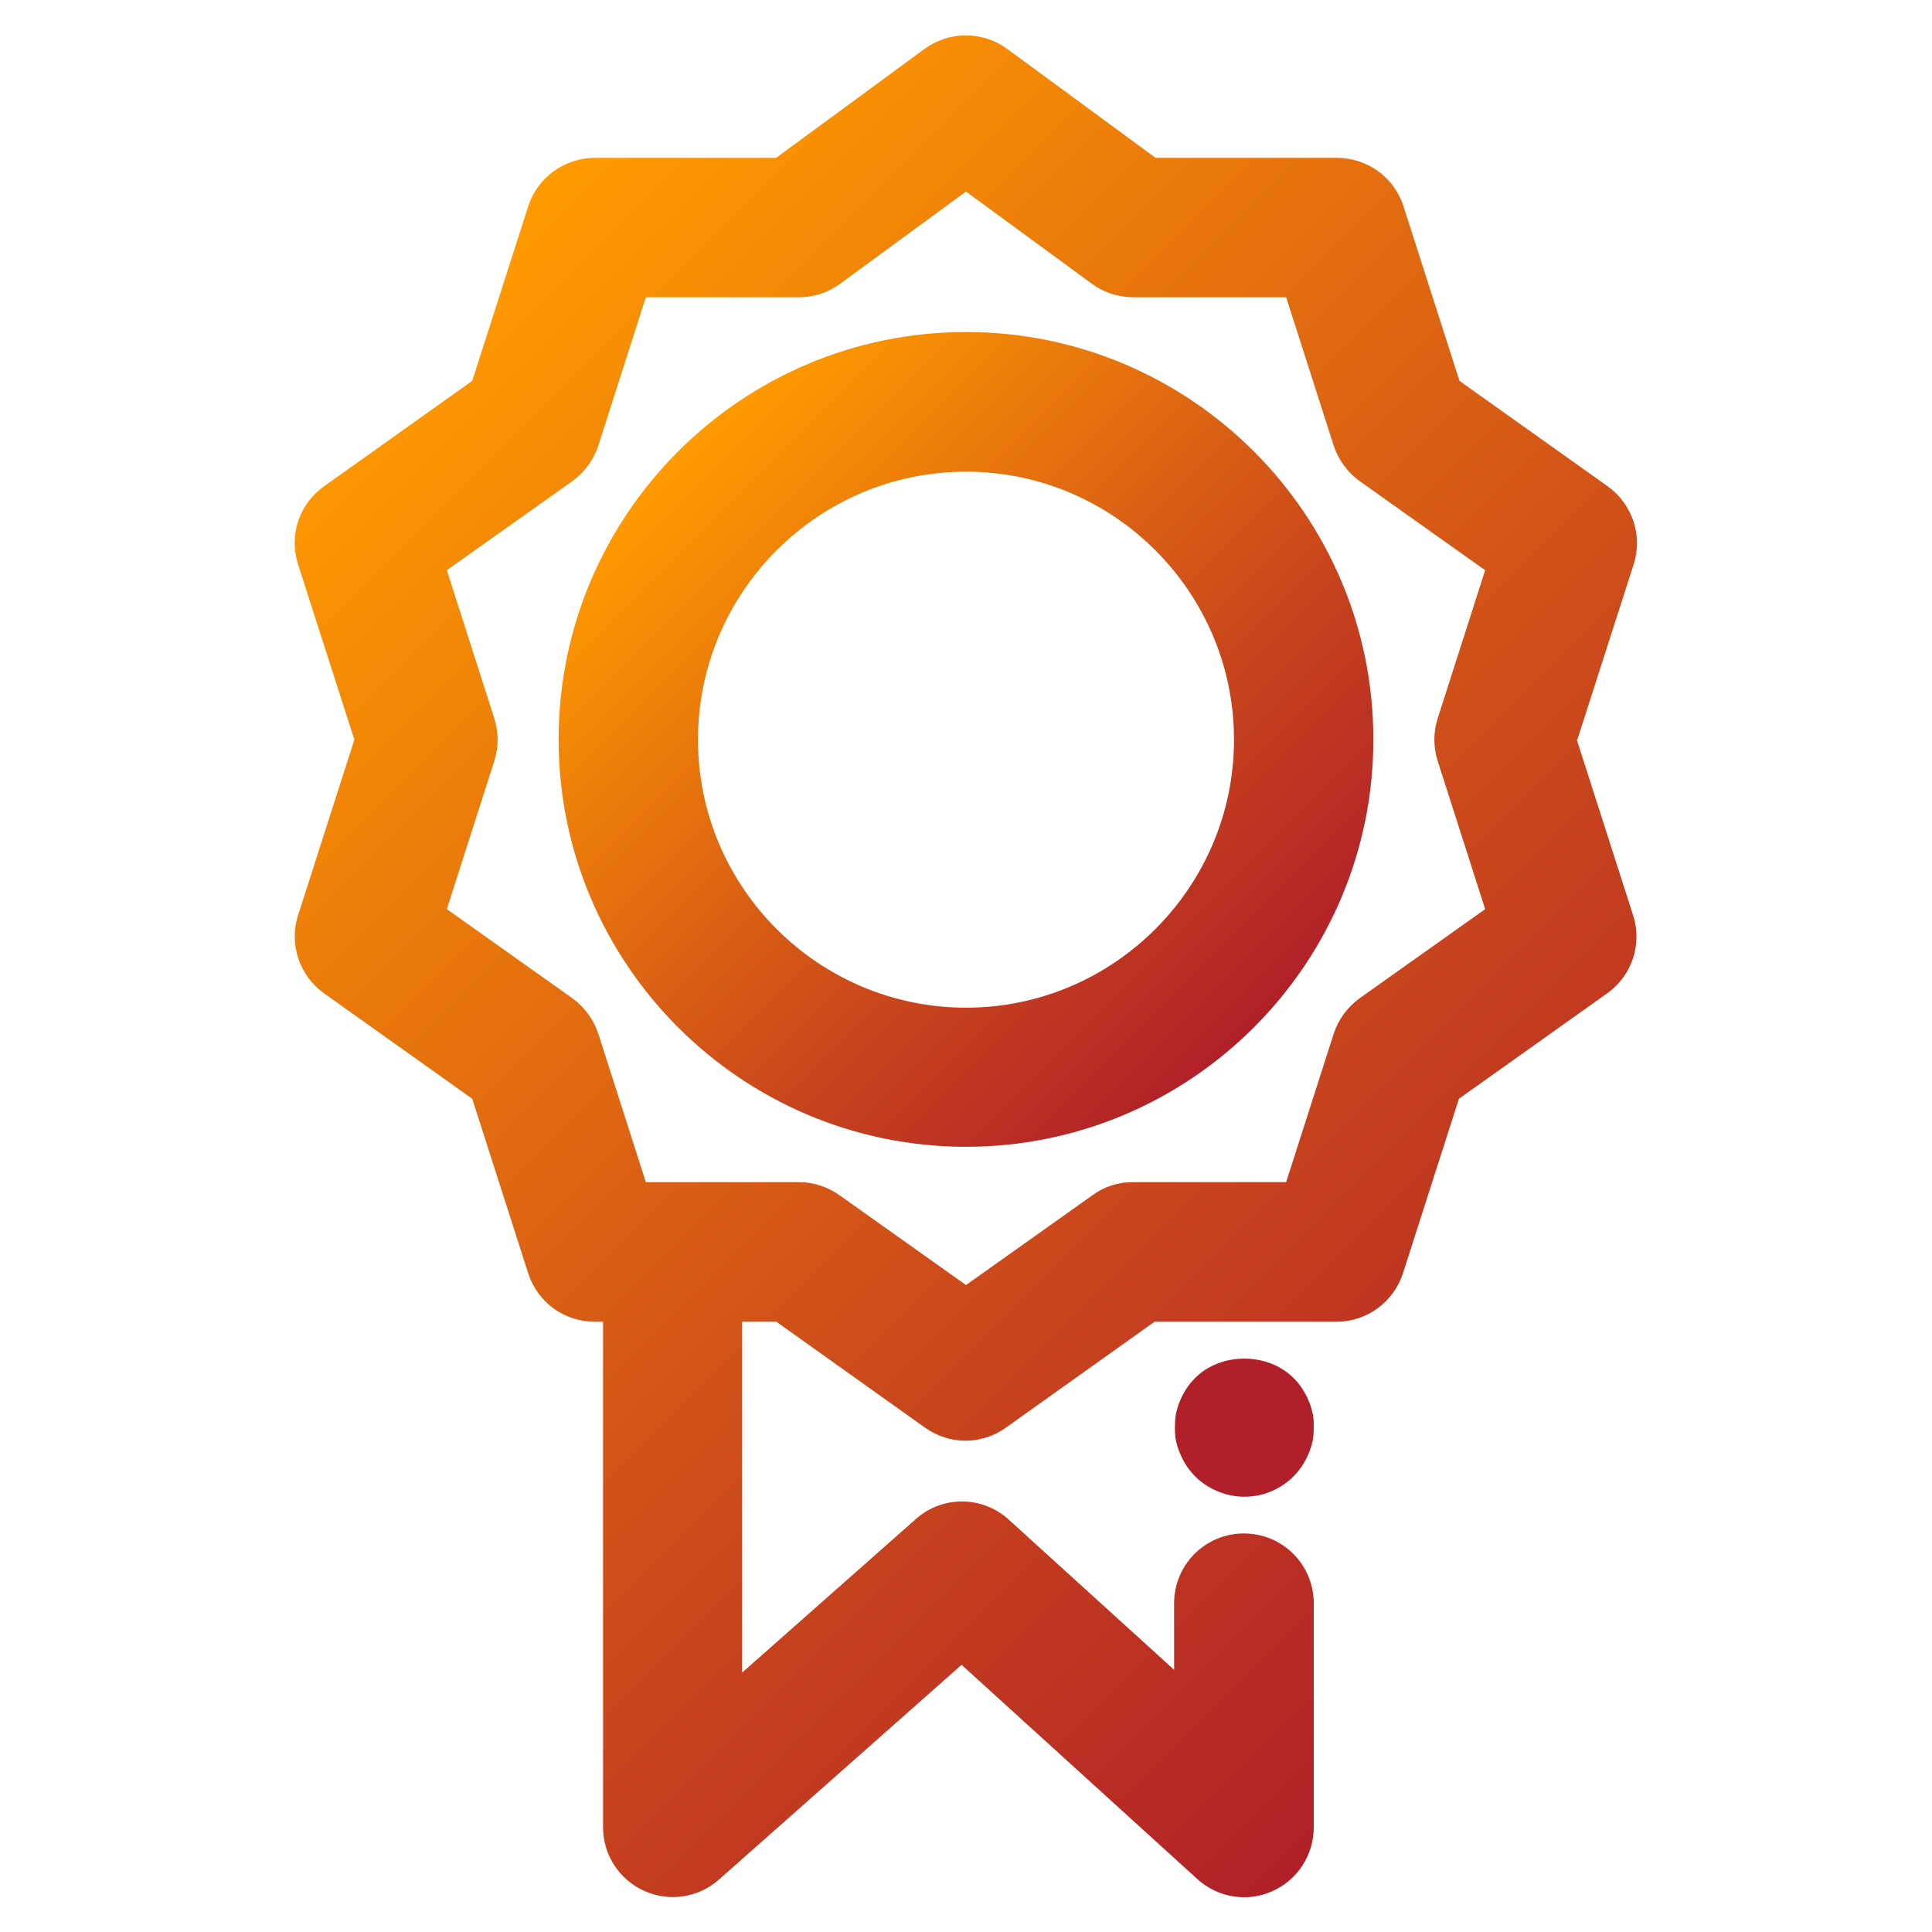 <?xml version="1.0" encoding="UTF-8"?> <svg xmlns="http://www.w3.org/2000/svg" xmlns:xlink="http://www.w3.org/1999/xlink" id="Layer_1" data-name="Layer 1" viewBox="0 0 70 70"><defs><style> .cls-1 { fill: url(#linear-gradient); } .cls-1, .cls-2, .cls-3 { stroke-width: 0px; } .cls-2 { fill: #b12028; } .cls-3 { fill: url(#linear-gradient-2); } </style><linearGradient id="linear-gradient" x1="12.71" y1="13.51" x2="57.02" y2="57.83" gradientUnits="userSpaceOnUse"><stop offset="0" stop-color="#ff9b00"></stop><stop offset=".63" stop-color="#cb491b"></stop><stop offset="1" stop-color="#b12028"></stop></linearGradient><linearGradient id="linear-gradient-2" x1="24.57" y1="16.36" x2="45.43" y2="37.23" xlink:href="#linear-gradient"></linearGradient></defs><path class="cls-1" d="M57.15,26.8l2.04-6.35c.34-1.05-.05-2.19-.94-2.83l-5.37-3.82-2.03-6.33c-.34-1.05-1.31-1.75-2.41-1.75h-6.57l-5.38-3.95c-.89-.65-2.1-.65-2.99,0l-5.38,3.95h-6.57c-1.1,0-2.07.71-2.41,1.75l-2.03,6.33-5.37,3.82c-.9.64-1.28,1.78-.94,2.83l2.04,6.35-2.04,6.36c-.34,1.05.05,2.19.94,2.83l5.37,3.82,2.03,6.33c.34,1.05,1.31,1.75,2.41,1.75h.3v18.32c0,.99.58,1.89,1.49,2.3.91.41,1.97.25,2.71-.41l8.79-7.78,8.54,7.76c.47.43,1.08.66,1.7.66.35,0,.69-.07,1.02-.22.91-.4,1.5-1.31,1.5-2.31v-8.12c0-1.4-1.13-2.53-2.53-2.53s-2.53,1.13-2.53,2.53v2.41l-5.99-5.44c-.95-.87-2.41-.88-3.37-.02l-6.29,5.56v-12.71h1.24l5.39,3.84c.44.31.95.47,1.46.47s1.03-.16,1.46-.47l5.39-3.84h6.59c1.1,0,2.07-.71,2.41-1.75l2.03-6.33,5.37-3.82c.9-.64,1.28-1.78.94-2.83l-2.04-6.36ZM52.09,27.57l1.72,5.37-4.55,3.23c-.44.32-.77.77-.94,1.29l-1.72,5.37h-5.55c-.53,0-1.04.16-1.46.47l-4.59,3.26-4.59-3.26c-.43-.3-.94-.47-1.46-.47h-5.55l-1.72-5.37c-.17-.52-.5-.97-.94-1.29l-4.55-3.23,1.72-5.37c.16-.5.16-1.04,0-1.54l-1.72-5.37,4.55-3.23c.44-.32.77-.77.94-1.29l1.72-5.37h5.55c.54,0,1.06-.17,1.49-.49l4.56-3.34,4.56,3.34c.43.32.96.49,1.49.49h5.55l1.72,5.37c.17.52.5.97.94,1.29l4.55,3.23-1.72,5.37c-.16.5-.16,1.04,0,1.54Z"></path><path class="cls-3" d="M35,12.03c-8.14,0-14.76,6.62-14.76,14.76s6.62,14.76,14.76,14.76,14.76-6.62,14.76-14.76-6.62-14.76-14.76-14.76ZM35,36.51c-5.35,0-9.71-4.36-9.71-9.71s4.36-9.71,9.71-9.71,9.71,4.36,9.71,9.71-4.36,9.71-9.71,9.71Z"></path><path class="cls-2" d="M47.18,50.31c-.09-.14-.19-.26-.31-.38-.94-.94-2.64-.94-3.57,0-.12.12-.22.24-.31.38-.09.14-.17.28-.23.43-.07.15-.11.31-.15.47-.03.16-.04.33-.04.5s0,.33.04.5c.04.16.08.31.15.46.06.15.14.3.23.44.09.13.19.26.31.38.46.46,1.12.74,1.79.74s1.31-.27,1.78-.74c.12-.12.22-.25.31-.38.09-.14.17-.29.23-.44.07-.15.11-.3.15-.46.03-.16.04-.33.04-.5s0-.33-.04-.5c-.04-.16-.08-.32-.15-.47-.06-.15-.14-.29-.23-.43Z"></path></svg> 
